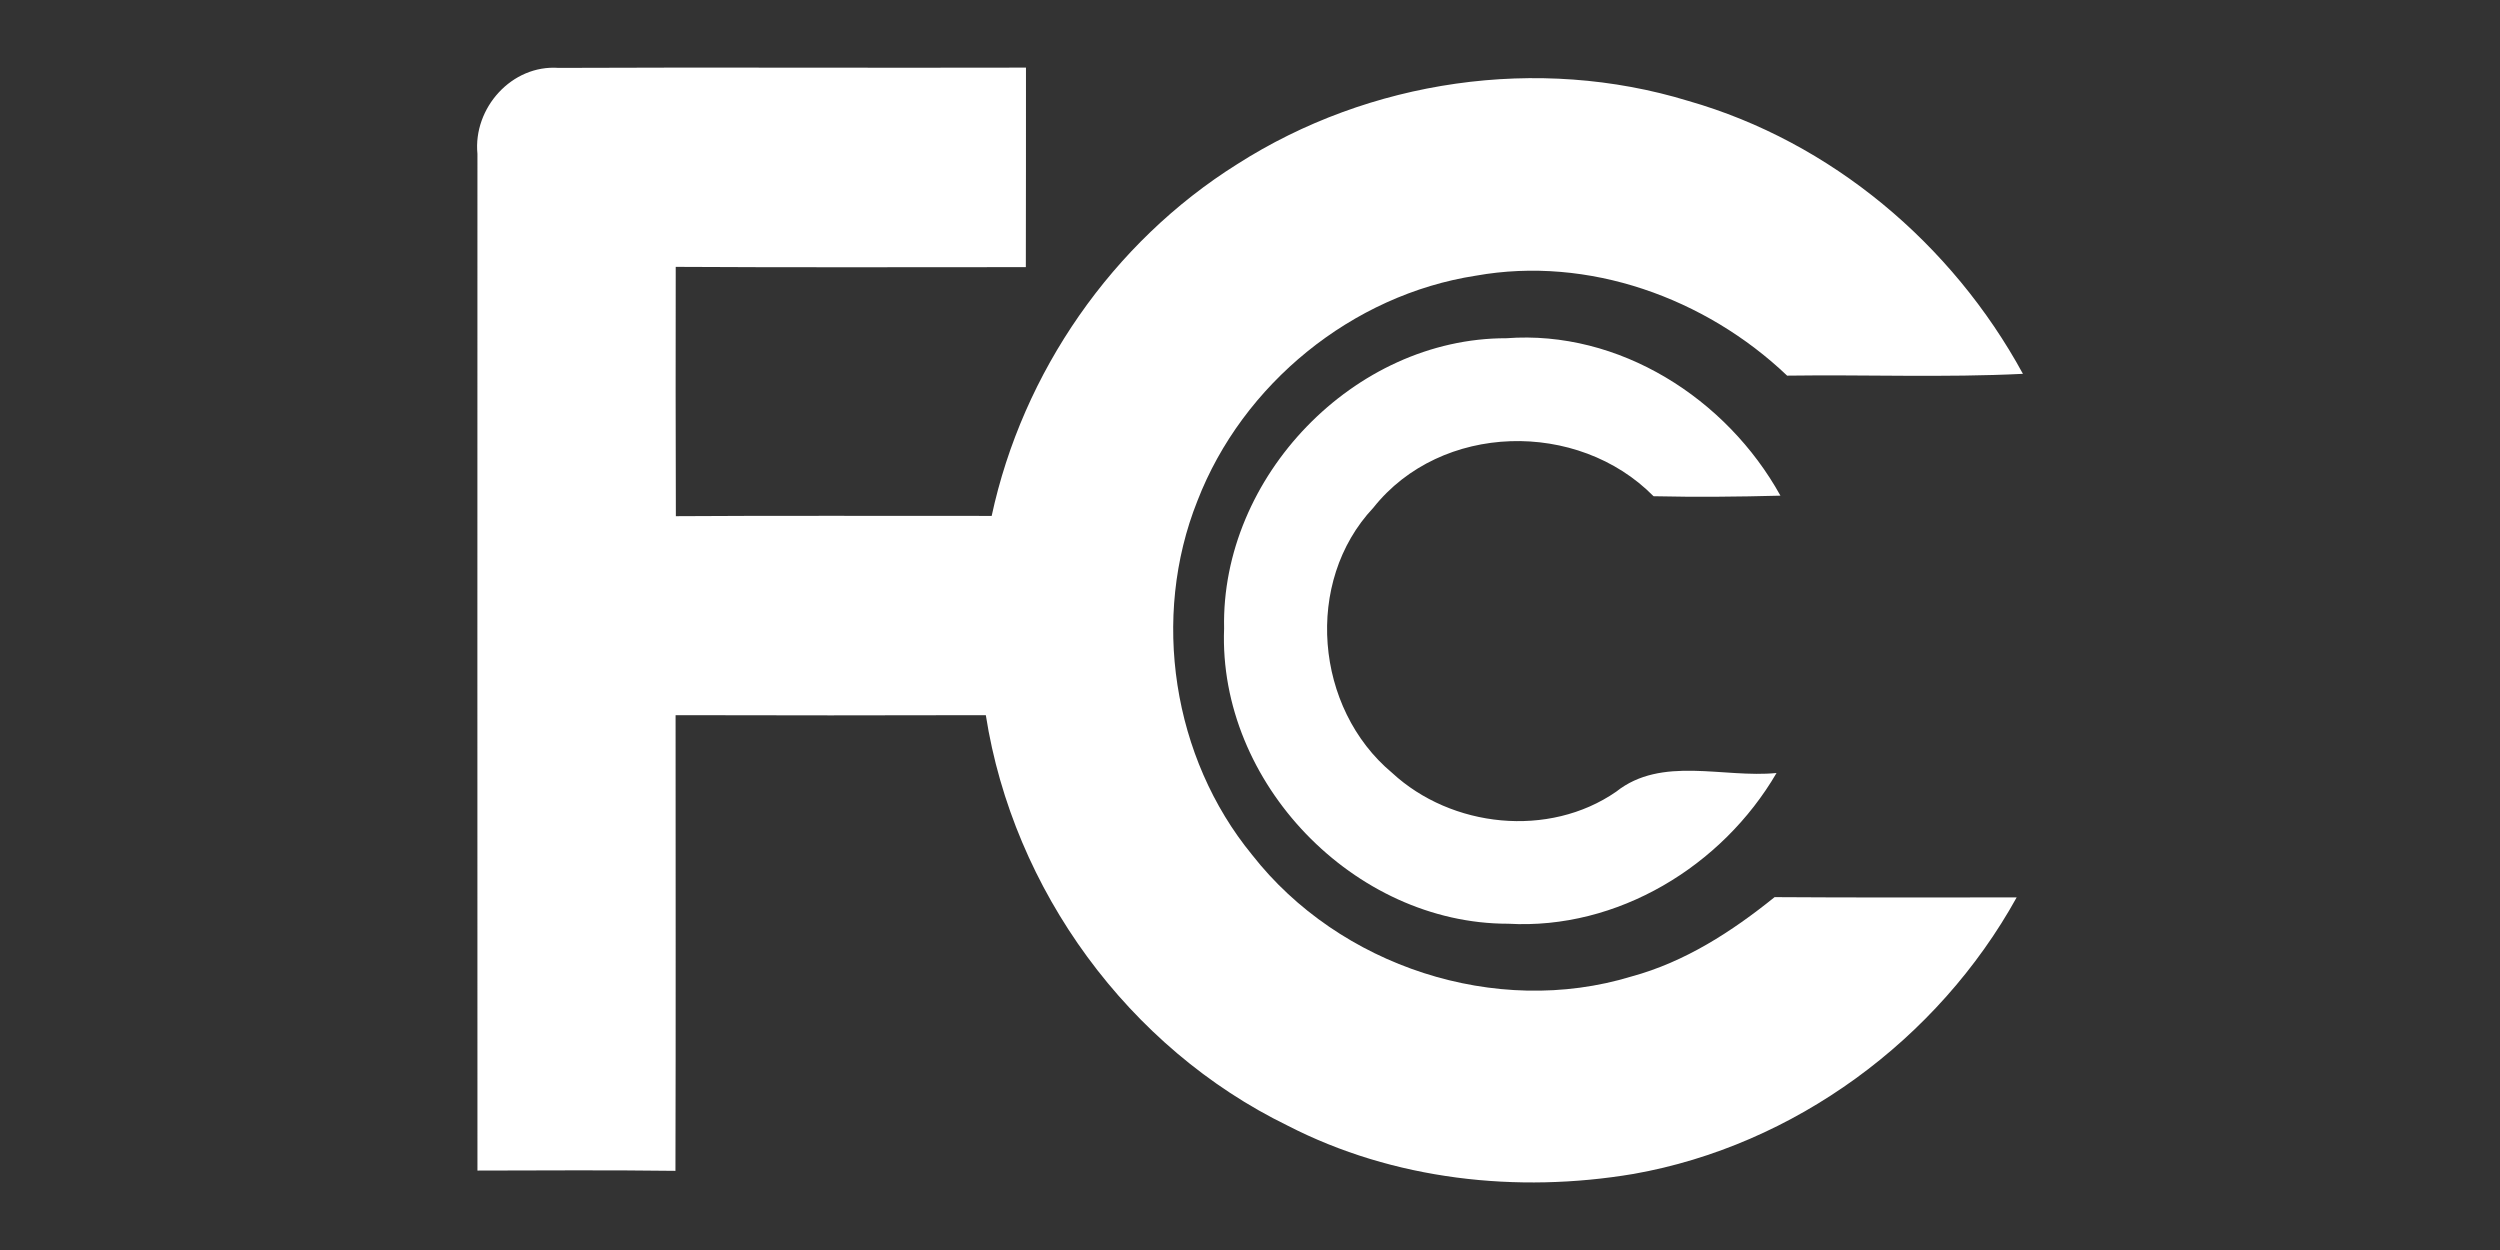 <svg xmlns="http://www.w3.org/2000/svg" xmlns:xlink="http://www.w3.org/1999/xlink" id="Layer_1" x="0px" y="0px" viewBox="0 0 200 100" xml:space="preserve"><rect x="0" y="0" width="200" height="100" fill="#333333" stroke="none"/><g>	<path fill="#FFFFFF" d="M38.195,12.313c-0.357-3.67,2.744-7.15,6.492-6.882c12.46-0.056,24.931,0.011,37.391-0.022  c-0.011,5.321,0.011,10.642-0.011,15.962c-9.336,0-18.673,0.033-28.009-0.022c-0.011,6.648-0.011,13.296,0.011,19.945  c8.422-0.056,16.844-0.011,25.265-0.022c2.476-11.5,9.671-21.886,19.632-28.132c10.563-6.76,24.083-8.745,36.108-5.064  c11.422,3.268,21.105,11.445,26.76,21.83c-6.28,0.312-12.571,0.056-18.863,0.145c-6.537-6.224-15.907-9.604-24.897-7.998  c-9.905,1.528-18.662,8.667-22.276,18.004c-3.726,9.325-1.997,20.569,4.373,28.333c6.972,8.913,19.487,13.04,30.352,9.727  c4.272-1.16,8.031-3.592,11.445-6.347c6.459,0.045,12.906,0.022,19.365,0.022c-6.302,11.389-17.792,19.844-30.642,22.12  c-9.325,1.573-19.22,0.491-27.675-3.86c-12.728-6.202-21.964-18.851-24.15-32.839c-8.277,0.022-16.542,0.022-24.819,0  c0,12.147,0.022,24.306-0.011,36.454c-5.276-0.067-10.563-0.033-15.84-0.022C38.195,66.524,38.184,39.419,38.195,12.313z"></path>	<path fill="#FFFFFF" d="M97.928,50.283c-0.268-12.125,10.396-23.246,22.577-23.224c9.035-0.68,17.624,4.819,21.93,12.594  c-3.38,0.089-6.76,0.123-10.151,0.045c-6.046-6.135-17-5.912-22.421,0.926c-5.566,5.923-4.674,16.052,1.506,21.205  c4.752,4.395,12.538,5.232,17.926,1.506c3.636-2.889,8.578-1.071,12.828-1.495c-4.35,7.462-12.728,12.56-21.473,12.058  C108.324,73.909,97.448,62.609,97.928,50.283z"></path></g></svg>